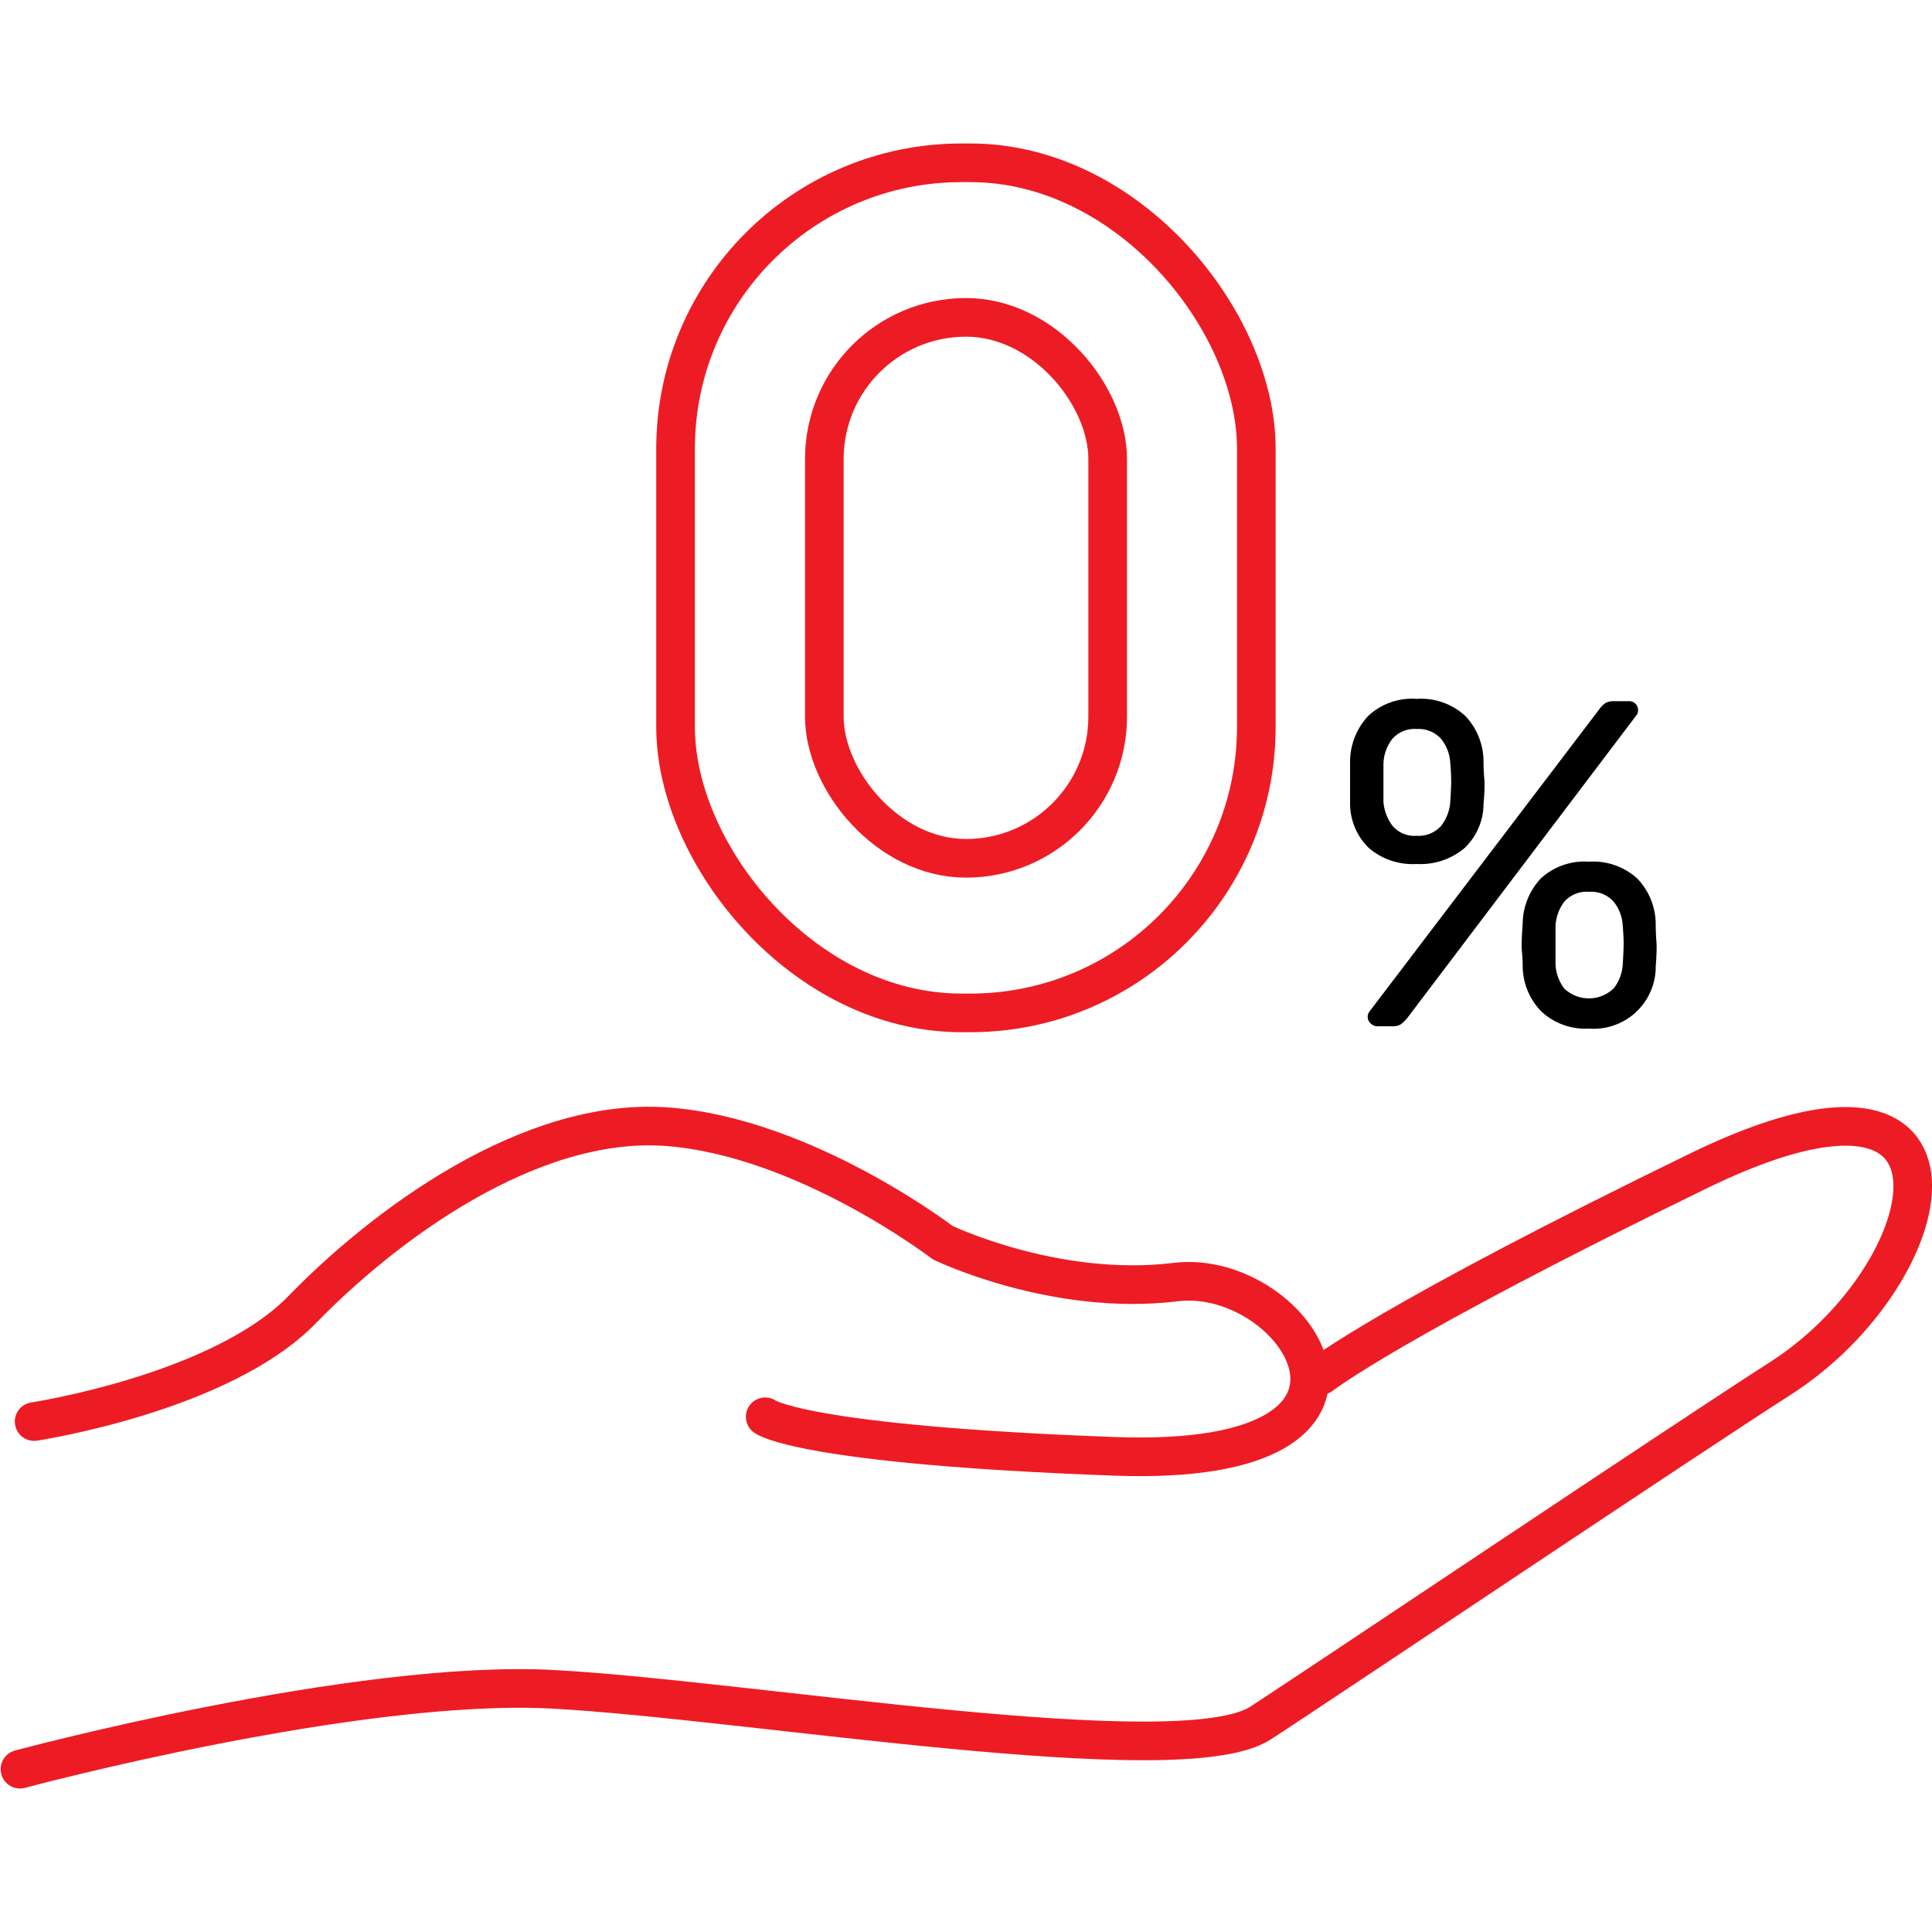 <svg id="Layer_1" data-name="Layer 1" xmlns="http://www.w3.org/2000/svg" viewBox="0 0 150 150"><defs><style>.cls-1{fill:none;stroke:#ed1c24;stroke-linecap:round;stroke-linejoin:round;stroke-width:3px;}</style></defs><title>icon-interest-free</title><path class="cls-1" d="M102.56,106.79s5.37-4.25,29.55-16C155,79.76,150.86,98.9,138.26,107c-7.35,4.7-34.27,22.78-40.38,26.77S58.27,132,43,131.16s-41.45,6.2-41.45,6.2"/><path class="cls-1" d="M2.65,110.37s14.51-2.2,20.82-8.7,17.66-15,28.35-14.19,21.37,9,21.37,9,8.7,4.21,18.1,3.06,19.67,14.42-4.73,13.53S59.41,110,59.41,110"/><path d="M106.28,65.84a4.81,4.81,0,0,1-1.46-3.44c0-.41,0-.94,0-1.58s0-1.26,0-1.7a5.23,5.23,0,0,1,1.41-3.54A5,5,0,0,1,110,54.26a5.07,5.07,0,0,1,3.76,1.32,5.14,5.14,0,0,1,1.42,3.54c0,.87.08,1.43.08,1.7s0,.77-.08,1.58a4.74,4.74,0,0,1-1.47,3.44A5.3,5.3,0,0,1,110,67.08,5.23,5.23,0,0,1,106.28,65.84Zm.13,13.61a.67.67,0,0,1-.22-.53.64.64,0,0,1,.14-.39l17.79-23.4a2.07,2.07,0,0,1,.52-.54,1.26,1.26,0,0,1,.67-.15h1.15a.7.7,0,0,1,.52.2.73.73,0,0,1,.2.52.6.6,0,0,1-.15.4L109.29,79a3.14,3.14,0,0,1-.52.52,1.17,1.17,0,0,1-.67.16H107A.76.76,0,0,1,106.41,79.45Zm5.47-15.32a3.42,3.42,0,0,0,.72-1.87c.05-.87.07-1.37.07-1.52s0-.7-.07-1.47a3.28,3.28,0,0,0-.7-1.89A2.34,2.34,0,0,0,110,56.6a2.29,2.29,0,0,0-1.91.78,3.33,3.33,0,0,0-.68,1.89c0,.38,0,.88,0,1.47s0,1.08,0,1.52a3.56,3.56,0,0,0,.7,1.85,2.23,2.23,0,0,0,1.89.78A2.34,2.34,0,0,0,111.88,64.13Zm7.79,14.4A5.09,5.09,0,0,1,118.22,75c0-.72-.08-1.2-.08-1.44s0-.84.08-1.8a5.23,5.23,0,0,1,1.4-3.55,5,5,0,0,1,3.74-1.31,5.1,5.1,0,0,1,3.76,1.31,5.16,5.16,0,0,1,1.43,3.55c0,.86.07,1.42.07,1.66s0,.77-.07,1.58a4.82,4.82,0,0,1-5.19,4.86A5,5,0,0,1,119.67,78.53Zm5.6-1.77a3.36,3.36,0,0,0,.72-1.87c.05-.86.07-1.38.07-1.54s0-.68-.07-1.45a3.28,3.28,0,0,0-.7-1.89,2.35,2.35,0,0,0-1.93-.77,2.31,2.31,0,0,0-1.91.77,3.4,3.4,0,0,0-.68,1.89c0,.39,0,.87,0,1.45s0,1.11,0,1.54a3.36,3.36,0,0,0,.68,1.86,2.77,2.77,0,0,0,3.82,0Z"/><rect class="cls-1" x="52.45" y="12.64" width="45.09" height="66" rx="22.2"/><rect class="cls-1" x="64" y="24.64" width="22" height="42" rx="11"/></svg>